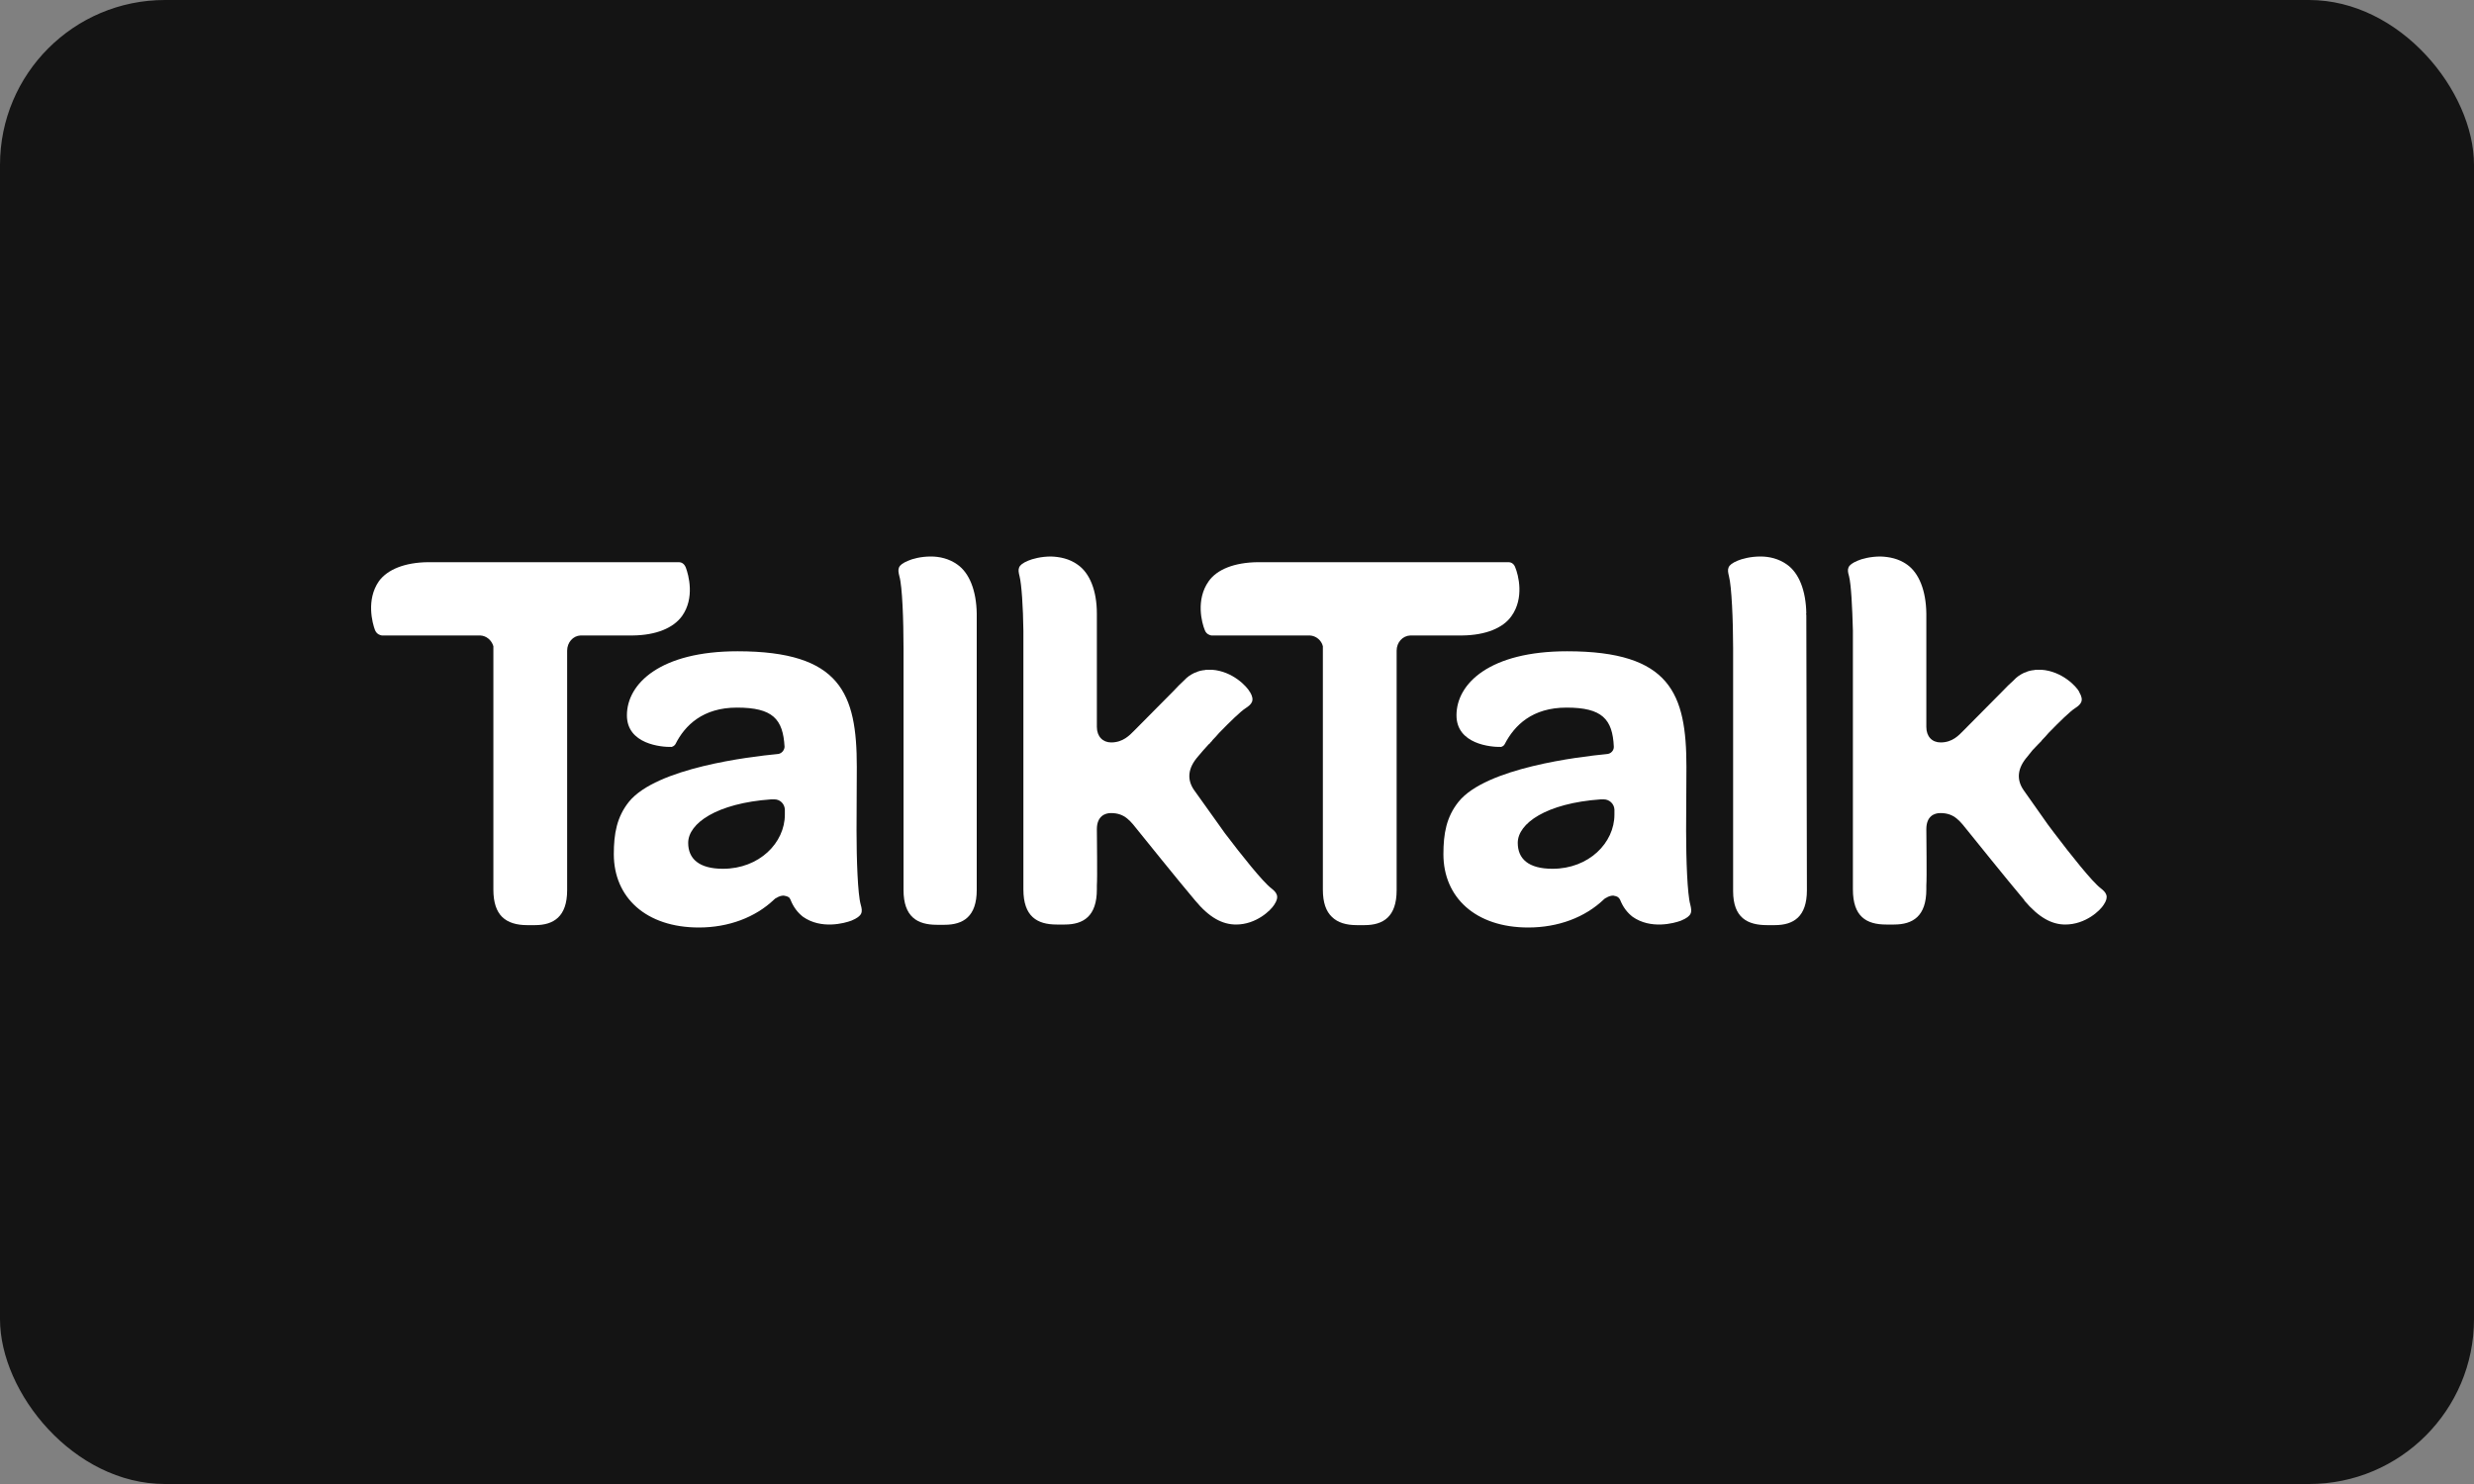 <svg width="120" height="72" viewBox="0 0 120 72" fill="none" xmlns="http://www.w3.org/2000/svg">
<rect x="0" y="0" width="120" height="72" fill="#808080" stroke="none"/>
<rect width="120" height="72" rx="8" fill="#141414"/>
<path d="M61.658 43.093C61.254 42.788 60.215 41.487 59.407 40.418L59.119 40.013L57.921 38.336C57.559 37.816 57.617 37.265 58.109 36.702C58.167 36.629 58.253 36.529 58.369 36.397C58.455 36.297 58.555 36.195 58.642 36.095H58.657C58.686 36.05 58.728 36.008 58.773 35.964L58.815 35.906C58.93 35.79 59.032 35.675 59.132 35.559C59.68 34.996 60.171 34.518 60.417 34.36C60.706 34.171 60.879 33.998 60.633 33.578H60.619V33.565C60.488 33.318 59.796 32.566 58.786 32.495C58.773 32.495 58.773 32.495 58.757 32.495C58.757 32.495 58.744 32.495 58.728 32.495C58.715 32.495 58.715 32.495 58.7 32.495C58.671 32.495 58.657 32.495 58.628 32.495C58.613 32.495 58.6 32.495 58.6 32.495C58.571 32.495 58.542 32.495 58.526 32.495C58.498 32.495 58.484 32.495 58.455 32.508C58.296 32.523 58.138 32.553 58.007 32.624C57.994 32.624 57.994 32.624 57.994 32.624C57.965 32.639 57.95 32.639 57.921 32.653C57.748 32.739 57.588 32.842 57.459 32.986L57.415 33.028C57.257 33.173 57.097 33.333 56.911 33.535L55.02 35.443C54.789 35.675 54.472 36.021 53.895 36.021C53.491 36.021 53.203 35.732 53.203 35.27V29.864V29.835C53.203 29.82 53.203 29.791 53.203 29.777C53.203 28.648 52.857 27.796 52.264 27.391C51.86 27.102 51.399 27.015 50.981 27C50.491 27 50.072 27.116 49.87 27.203C49.35 27.42 49.366 27.607 49.452 27.954C49.552 28.345 49.626 29.473 49.639 30.6V43.15C49.639 44.465 50.303 44.856 51.255 44.856H51.645C52.555 44.856 53.203 44.451 53.203 43.15V42.961C53.232 42.586 53.203 40.547 53.203 40.229C53.203 39.593 53.607 39.448 53.882 39.448C54.574 39.448 54.834 39.839 55.251 40.36C55.453 40.604 57.084 42.643 57.965 43.684C58.657 44.522 59.292 44.856 59.956 44.856C60.936 44.856 61.642 44.162 61.802 43.902C62.075 43.497 61.931 43.309 61.658 43.093Z" fill="white"/>
<path d="M46.437 27.391C46.033 27.102 45.572 27 45.153 27C44.662 27 44.245 27.116 44.056 27.203C43.523 27.42 43.537 27.607 43.623 27.954C43.768 28.445 43.825 30.109 43.825 31.454V32.495V43.179C43.825 44.494 44.504 44.869 45.441 44.869H45.816C46.726 44.869 47.376 44.465 47.376 43.179V29.864C47.376 29.835 47.376 29.806 47.376 29.777C47.36 28.648 47.014 27.796 46.437 27.391Z" fill="white"/>
<path d="M30.698 30.831C31.823 30.818 32.659 30.471 33.079 29.893C33.713 29.01 33.396 27.883 33.265 27.536C33.179 27.318 33.021 27.276 32.934 27.276C32.934 27.276 20.786 27.276 20.757 27.276C19.646 27.289 18.795 27.623 18.377 28.201C17.756 29.097 18.059 30.224 18.189 30.571C18.276 30.773 18.434 30.818 18.521 30.831H23.296C23.599 30.847 23.845 31.063 23.931 31.352V43.164C23.931 43.8 24.089 44.22 24.349 44.48C24.637 44.769 25.07 44.885 25.561 44.885H25.951C26.845 44.885 27.509 44.48 27.509 43.193V31.57C27.509 31.165 27.797 30.847 28.159 30.831C28.159 30.831 30.669 30.831 30.698 30.831Z" fill="white"/>
<path d="M38.069 39.521C38.069 40.893 36.828 42.151 35.068 42.151C33.899 42.151 33.38 41.66 33.38 40.893C33.38 39.954 34.751 38.971 37.405 38.783H37.565C37.838 38.783 38.055 39 38.069 39.274L38.069 39.521ZM41.546 40.301L41.559 37.206C41.559 33.65 40.78 31.598 35.774 31.598C32.039 31.598 30.408 33.159 30.408 34.706C30.408 36.108 32.081 36.252 32.572 36.239C32.63 36.223 32.703 36.194 32.76 36.108C33.222 35.182 34.101 34.331 35.745 34.331C37.478 34.331 37.982 34.88 38.055 36.239C38.04 36.426 37.882 36.586 37.694 36.586C36.367 36.715 31.851 37.25 30.508 38.898C29.918 39.636 29.773 40.446 29.773 41.442C29.773 43.539 31.331 45 33.899 45C35.341 45 36.642 44.508 37.549 43.641C37.593 43.597 37.636 43.568 37.68 43.554C37.767 43.496 37.895 43.452 38.011 43.452C38.097 43.468 38.199 43.481 38.286 43.554C38.328 43.612 38.344 43.655 38.344 43.655C38.488 44.017 38.69 44.277 38.949 44.48C39.828 45.1 40.953 44.797 41.3 44.666C41.85 44.435 41.85 44.248 41.748 43.886C41.604 43.381 41.546 41.689 41.546 40.301Z" fill="white"/>
<path d="M86.676 27.391C86.272 27.102 85.81 27 85.393 27C84.903 27 84.483 27.116 84.281 27.203C83.762 27.42 83.776 27.607 83.862 27.954C83.993 28.445 84.064 30.109 84.064 31.454V32.495V43.237C84.064 44.538 84.772 44.885 85.71 44.885H86.085C86.993 44.885 87.643 44.48 87.643 43.193L87.615 29.864C87.615 29.835 87.615 29.806 87.599 29.777H87.615C87.599 28.648 87.253 27.796 86.676 27.391Z" fill="white"/>
<path d="M78.307 39.521C78.307 40.893 77.066 42.151 75.306 42.151C74.124 42.151 73.618 41.66 73.618 40.893C73.618 39.954 74.989 38.971 77.643 38.783H77.803H77.788C78.063 38.783 78.293 39 78.307 39.274L78.307 39.521ZM81.784 40.301L81.799 37.206C81.799 33.65 81.021 31.598 76.014 31.598C72.262 31.598 70.646 33.159 70.646 34.706C70.646 36.108 72.32 36.252 72.81 36.239C72.854 36.223 72.941 36.194 72.983 36.108C73.46 35.182 74.326 34.331 75.985 34.331C77.701 34.331 78.22 34.88 78.278 36.239C78.278 36.426 78.12 36.586 77.918 36.586H77.932C76.605 36.715 72.075 37.25 70.748 38.898C70.156 39.636 70.012 40.446 70.012 41.442C70.012 43.539 71.57 45 74.124 45C75.582 45 76.88 44.508 77.788 43.641C77.832 43.597 77.874 43.568 77.918 43.554C78.005 43.496 78.134 43.452 78.249 43.452C78.322 43.468 78.438 43.481 78.509 43.554C78.567 43.612 78.582 43.655 78.582 43.655C78.726 44.017 78.928 44.277 79.188 44.48C80.069 45.1 81.194 44.797 81.54 44.666C82.088 44.435 82.073 44.248 81.986 43.886C81.842 43.381 81.784 41.689 81.784 40.301Z" fill="white"/>
<path d="M101.891 43.093C101.487 42.788 100.449 41.487 99.641 40.418L99.337 40.013L98.154 38.336C97.794 37.816 97.852 37.265 98.343 36.702C98.4 36.629 98.487 36.529 98.587 36.397C98.689 36.297 98.775 36.195 98.875 36.095C98.919 36.05 98.962 36.008 99.006 35.964L99.048 35.906C99.164 35.79 99.266 35.675 99.366 35.559C99.914 34.996 100.404 34.518 100.65 34.36C100.939 34.171 101.099 33.998 100.852 33.578V33.565C100.724 33.318 100.029 32.566 99.019 32.495C99.006 32.495 99.006 32.495 98.991 32.495C98.977 32.495 98.977 32.495 98.962 32.495C98.948 32.495 98.933 32.495 98.933 32.495C98.904 32.495 98.875 32.495 98.862 32.495C98.846 32.495 98.833 32.495 98.817 32.495C98.804 32.495 98.775 32.495 98.76 32.495C98.731 32.495 98.718 32.495 98.689 32.508C98.529 32.523 98.371 32.553 98.241 32.624C98.227 32.624 98.227 32.624 98.227 32.624C98.198 32.639 98.169 32.639 98.154 32.653C97.981 32.739 97.823 32.842 97.692 32.986L97.65 33.028C97.49 33.173 97.317 33.333 97.131 33.535L95.24 35.443C95.009 35.675 94.706 36.021 94.129 36.021C93.711 36.021 93.436 35.732 93.436 35.27V29.864V29.835C93.436 29.82 93.436 29.791 93.436 29.777C93.423 28.648 93.076 27.796 92.499 27.391C92.096 27.102 91.634 27.015 91.215 27C90.724 27 90.292 27.116 90.105 27.203C89.584 27.42 89.584 27.607 89.686 27.954C89.788 28.345 89.845 29.473 89.874 30.6V43.15C89.874 44.465 90.522 44.856 91.49 44.856H91.865C92.788 44.856 93.436 44.451 93.436 43.15V42.961C93.465 42.586 93.436 40.547 93.436 40.229C93.436 39.593 93.827 39.448 94.115 39.448C94.807 39.448 95.067 39.839 95.486 40.36C95.688 40.604 97.317 42.643 98.198 43.684H98.183C98.891 44.522 99.525 44.856 100.173 44.856C101.17 44.856 101.877 44.162 102.035 43.902C102.31 43.497 102.166 43.309 101.891 43.093Z" fill="white"/>
<path d="M70.931 30.831C72.056 30.818 72.908 30.471 73.312 29.893C73.947 29.01 73.643 27.883 73.499 27.536C73.428 27.318 73.255 27.276 73.181 27.276C73.181 27.276 61.034 27.276 61.005 27.276C59.88 27.289 59.03 27.623 58.626 28.201C57.991 29.097 58.293 30.224 58.438 30.571C58.511 30.773 58.684 30.818 58.755 30.831H63.531C63.834 30.847 64.094 31.063 64.165 31.352V43.164C64.165 43.8 64.325 44.22 64.598 44.48C64.886 44.769 65.306 44.885 65.81 44.885H66.185C67.094 44.885 67.743 44.48 67.743 43.193V31.57C67.743 31.165 68.031 30.847 68.408 30.831C68.408 30.831 70.902 30.831 70.931 30.831Z" fill="white"/>
</svg>
